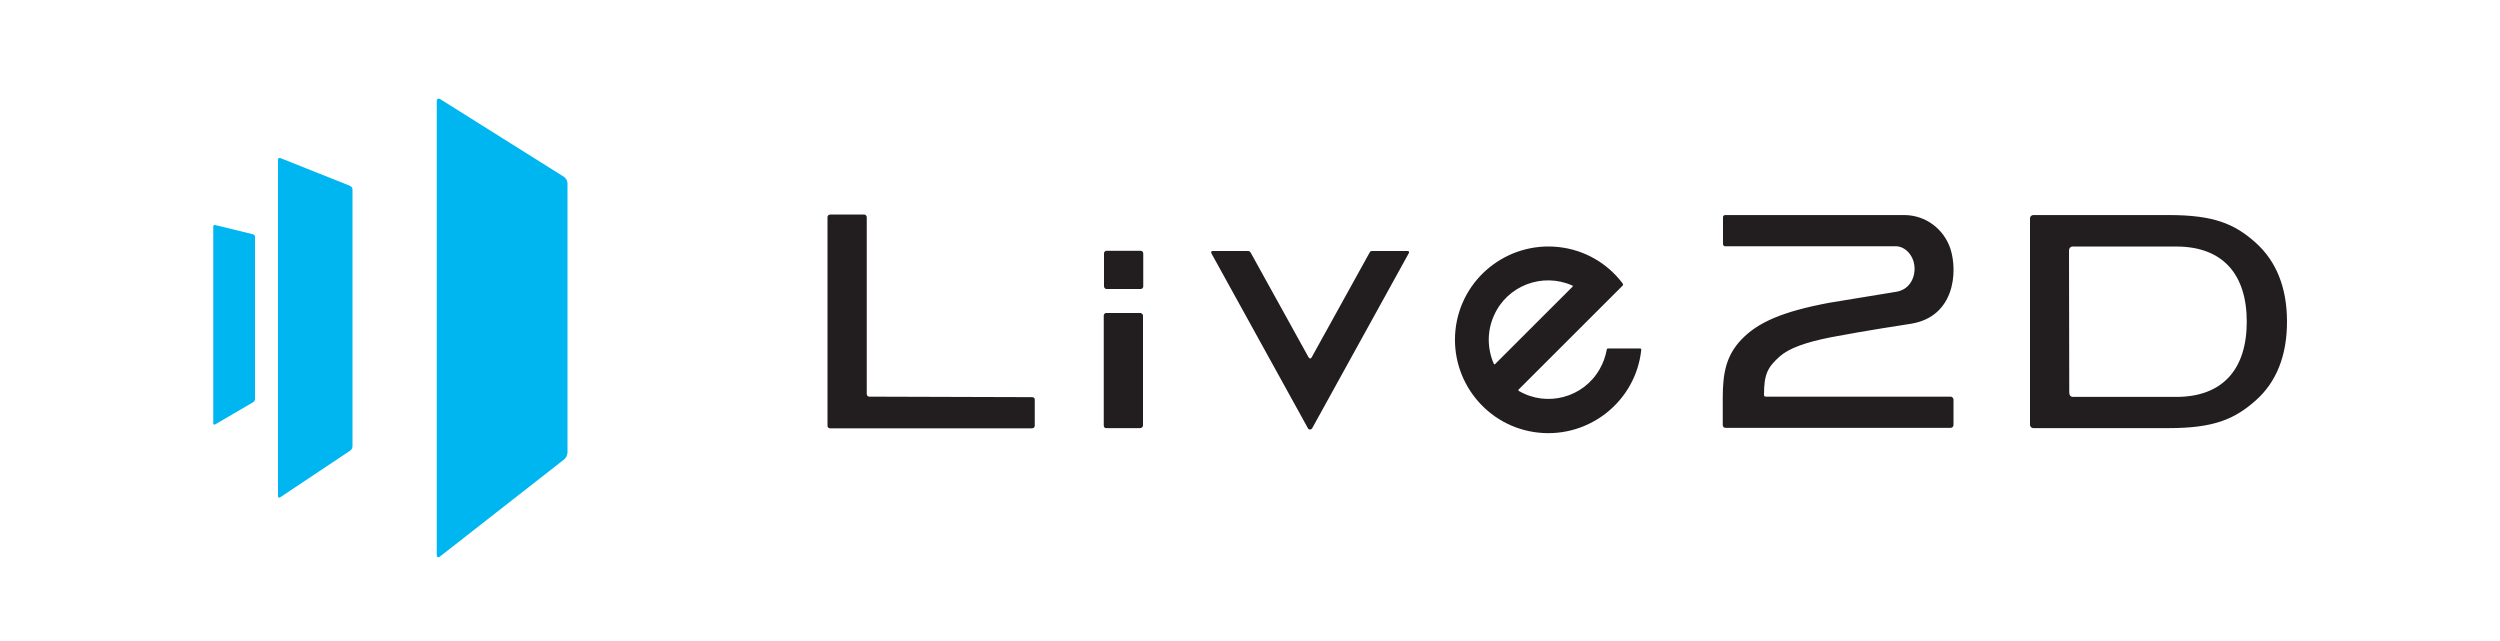 <svg width="425" height="109" viewBox="0 0 425 109" fill="none" xmlns="http://www.w3.org/2000/svg">
<path d="M322.405 49.596C324.445 49.256 325.593 47.43 325.465 45.392C325.338 43.354 323.808 41.867 322.32 41.867H293.25C293.038 41.867 292.91 41.698 292.91 41.401V36.942C292.91 36.645 293.08 36.56 293.378 36.56H323.808C327.378 36.602 330.48 38.938 331.585 42.335C332.818 46.199 332.308 53.799 324.913 55.031C322.023 55.498 318.113 56.05 311.313 57.324C306.978 58.173 304.173 59.192 302.6 60.551C300.518 62.419 299.88 63.566 299.88 67.09C299.88 67.345 299.965 67.43 300.22 67.43H331.543C331.798 67.387 332.053 67.6 332.095 67.897C332.095 67.939 332.095 67.982 332.095 67.982V72.228C332.095 72.525 331.883 72.737 331.585 72.737C331.543 72.737 331.543 72.737 331.5 72.737H293.335C293.08 72.737 292.868 72.525 292.868 72.27C292.868 72.27 292.868 72.27 292.868 72.228V67.6C292.868 63.268 293.505 60.381 296.055 57.706C298.86 54.776 303.068 52.95 311.015 51.464C315.053 50.785 319.303 50.105 322.405 49.596ZM147.815 67.43C147.603 67.472 147.39 67.26 147.348 67.047C147.348 67.005 147.348 67.005 147.348 66.963V36.942C147.348 36.687 147.178 36.517 146.965 36.475C146.923 36.475 146.923 36.475 146.88 36.475H141.143C140.888 36.475 140.718 36.645 140.675 36.857C140.675 36.9 140.675 36.9 140.675 36.942V72.355C140.633 72.568 140.845 72.78 141.058 72.822C141.1 72.822 141.1 72.822 141.143 72.822H175.355C175.738 72.822 175.908 72.653 175.908 72.355V67.939C175.908 67.6 175.695 67.515 175.398 67.515L147.815 67.43ZM193.8 72.78C194.055 72.78 194.31 72.61 194.31 72.313C194.31 72.27 194.31 72.27 194.31 72.228V53.672C194.31 53.375 194.055 53.205 193.758 53.205H188.105C187.893 53.162 187.68 53.375 187.638 53.587C187.638 53.63 187.638 53.63 187.638 53.672V72.313C187.638 72.61 187.808 72.78 188.02 72.78H193.8ZM187.68 48.661C187.68 48.916 187.85 49.086 188.063 49.129C188.105 49.129 188.105 49.129 188.148 49.129H193.885C194.098 49.171 194.31 48.959 194.353 48.746C194.353 48.704 194.353 48.704 194.353 48.661V43.099C194.353 42.844 194.183 42.674 193.97 42.632C193.928 42.632 193.928 42.632 193.885 42.632H188.148C187.935 42.589 187.723 42.802 187.68 43.014C187.68 43.056 187.68 43.056 187.68 43.099V48.661ZM223.083 72.78L239.488 43.056C239.615 42.802 239.53 42.674 239.275 42.674H233.325C233.028 42.674 232.985 42.674 232.815 42.972L222.998 60.721C222.913 60.848 222.87 60.933 222.743 60.933C222.615 60.933 222.53 60.848 222.445 60.721L212.628 42.972C212.458 42.717 212.415 42.674 212.075 42.674H206.125C205.913 42.674 205.828 42.844 205.955 43.099L222.36 72.822C222.445 72.992 222.658 73.077 222.828 72.992C222.955 72.95 223.04 72.865 223.083 72.78ZM273.403 59.234H278.8C278.885 59.234 279.013 59.277 279.013 59.404C279.013 59.447 279.013 59.447 279.013 59.489C278.078 68.194 270.215 74.478 261.503 73.544C252.79 72.61 246.5 64.755 247.435 56.05C248.37 47.345 256.233 41.061 264.945 41.995C269.28 42.462 273.19 44.67 275.825 48.152C275.91 48.279 275.995 48.407 275.825 48.577L258.188 66.198C258.103 66.283 258.103 66.368 258.188 66.453C262.99 69.255 269.153 67.6 271.915 62.801C272.51 61.782 272.935 60.636 273.148 59.447C273.148 59.319 273.233 59.234 273.403 59.234ZM267.283 48.534C262.225 46.284 256.233 48.534 253.98 53.63C253.385 54.946 253.088 56.347 253.088 57.748C253.088 59.15 253.385 60.551 253.938 61.825C254.023 61.952 254.108 61.995 254.193 61.867L267.283 48.789C267.41 48.704 267.41 48.577 267.283 48.534ZM345.1 37.112C345.1 36.815 345.355 36.56 345.653 36.56H368.688C376.338 36.56 379.865 38.046 383.435 41.231C387.005 44.415 388.79 48.959 388.79 54.691C388.79 60.423 387.005 64.967 383.435 68.109C379.865 71.251 376.38 72.78 368.688 72.78H345.653C345.355 72.78 345.1 72.525 345.1 72.228V37.112ZM351.773 66.708C351.773 67.217 352.028 67.472 352.41 67.472H369.963C377.868 67.472 381.948 62.759 381.948 54.691C381.948 46.623 377.868 41.91 369.963 41.91H352.368C351.985 41.91 351.73 42.165 351.73 42.674L351.773 66.708Z" fill="#221E1F"/>
<path d="M36.592 38.258C36.465 38.216 36.295 38.301 36.252 38.428C36.252 38.471 36.252 38.513 36.252 38.513V71.973C36.252 72.058 36.295 72.185 36.422 72.185C36.465 72.185 36.55 72.185 36.592 72.143L43.052 68.364C43.222 68.237 43.35 68.067 43.35 67.854V40.254C43.35 40.042 43.222 39.872 43.01 39.829L36.592 38.258Z" fill="#00B6F1"/>
<path d="M47.685 26.878C47.557 26.794 47.345 26.878 47.303 27.006C47.26 27.048 47.26 27.091 47.26 27.176V84.33C47.26 84.584 47.43 84.669 47.642 84.542L59.542 76.602C59.755 76.432 59.925 76.177 59.925 75.88V32.229C59.925 31.931 59.755 31.719 59.5 31.592L47.685 26.878Z" fill="#00B6F1"/>
<path d="M96.475 76.941C96.433 77.366 96.263 77.79 95.923 78.088L74.8 94.605C74.503 94.86 74.248 94.733 74.248 94.351V17.197C74.248 16.815 74.503 16.645 74.843 16.857L95.88 30.063C96.22 30.318 96.433 30.7 96.475 31.125V76.941Z" fill="#00B6F1"/>
</svg>
